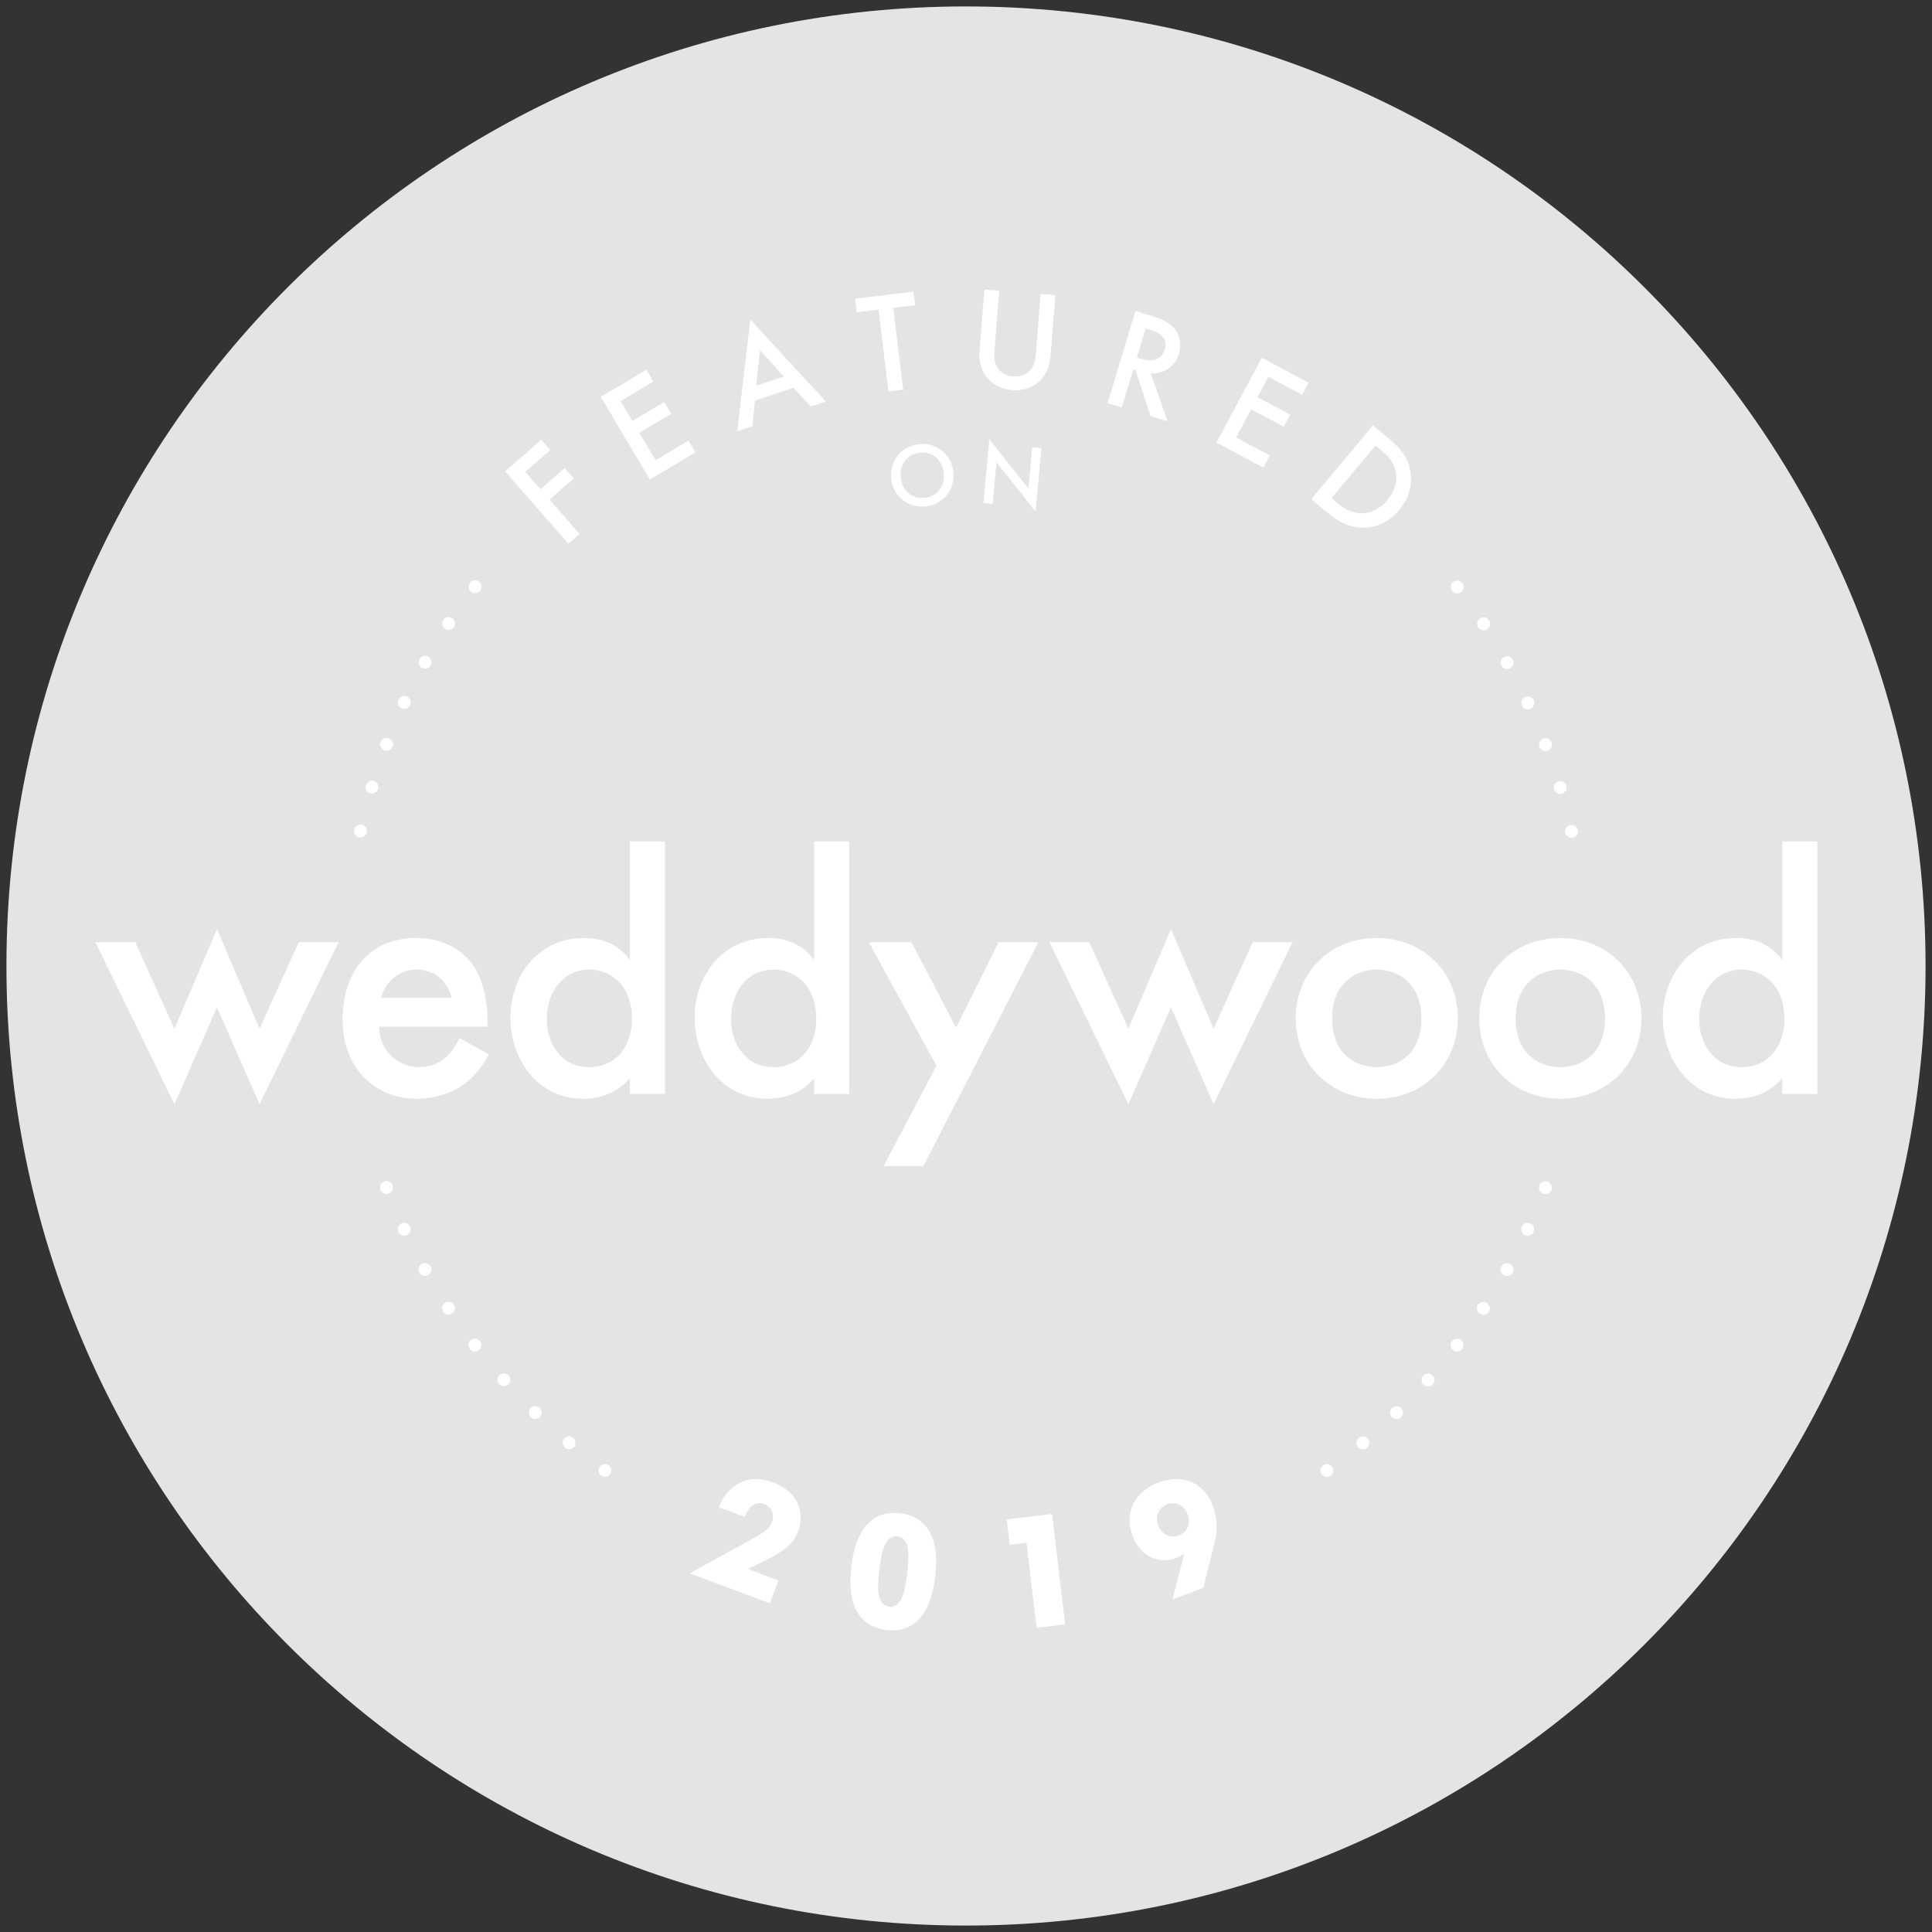 <?xml version="1.0" encoding="UTF-8"?> <svg xmlns="http://www.w3.org/2000/svg" xmlns:xlink="http://www.w3.org/1999/xlink" x="0px" y="0px" width="450px" height="450px" viewBox="0 0 450 450" xml:space="preserve"><rect x="0" y="0" width="450" height="450" fill="#333333" stroke="none"/> <g id="CIRCLES"> <path id="OUTER_CIRCLE" fill-rule="evenodd" clip-rule="evenodd" fill="#E4E4E4" d="M225,1.5c123.436,0,223.5,100.064,223.5,223.5 S348.436,448.5,225,448.5S1.5,348.436,1.5,225S101.564,1.5,225,1.5z"></path> <g id="DOTTED_CIRCLE"> <defs> <path id="SVGID_1_" d="M0,307.5V450h72.5L225,225L0,307.5z M225,225l153.5,225H450V307.5L225,225z"></path> </defs> <clipPath id="SVGID_2_"> <use xlink:href="#SVGID_1_" overflow="visible"></use> </clipPath> <g id="DOTTED_CIRCLE_1_" clip-path="url(#SVGID_2_)"> <g> <circle fill="none" stroke="#FFFFFF" stroke-width="3" stroke-linecap="round" stroke-miterlimit="10" stroke-dasharray="0,10.558" cx="225" cy="225" r="144.5"></circle> </g> </g> </g> <g id="DOTTED_CIRCLE_2_"> <defs> <path id="SVGID_3_" d="M225,225L0,40V0v182.5L225,225z M450,182.5V20v20L225,225L450,182.5z"></path> </defs> <clipPath id="SVGID_4_"> <use xlink:href="#SVGID_3_" overflow="visible"></use> </clipPath> <g id="DOTTED_CIRCLE_4_" clip-path="url(#SVGID_4_)"> <g> <circle fill="none" stroke="#FFFFFF" stroke-width="3" stroke-linecap="round" stroke-miterlimit="10" stroke-dasharray="0,10.558" cx="225" cy="225" r="144.5"></circle> </g> </g> </g> </g> <g id="TEXT_1_"> <g> <circle fill="none" cx="225" cy="225" r="155"></circle> <path fill="#FFFFFF" d="M179.324,373.445l-18.678-6.982l14.428-7.956c3.129-1.713,4.176-2.507,4.707-3.928 c0.596-1.594,0.14-3.542-1.767-4.254c-2.807-1.05-4.193,2.026-4.556,2.996l-6.064-2.267c1.413-3.462,5.317-8.519,12.698-5.759 c6.064,2.267,7.347,7.288,5.818,11.377c-1.347,3.604-4.156,5.2-11.729,8.768l7.139,2.668L179.324,373.445z"></path> <path fill="#FFFFFF" d="M198.285,364.888c1.545-13.007,8.853-12.735,11.388-12.434c2.536,0.301,9.704,1.748,8.159,14.756 c-1.545,13.007-8.853,12.735-11.388,12.434C203.908,379.343,196.74,377.895,198.285,364.888z M211.292,366.433 c0.397-3.344,0.899-8.202-2.26-8.577c-3.16-0.376-3.81,4.466-4.207,7.81c-0.397,3.344-0.9,8.202,2.26,8.577 C210.245,374.618,210.895,369.776,211.292,366.433z"></path> <path fill="#FFFFFF" d="M239.104,359.341l-3.932,0.464l-0.698-5.916l10.582-1.248l3.034,25.721l-6.651,0.784L239.104,359.341z"></path> <path fill="#FFFFFF" d="M273.093,372.532l2.762-10.704c-0.49,0.381-1.027,0.739-1.895,1.062 c-4.333,1.616-8.486-0.627-10.218-5.272c-1.745-4.68-0.094-9.994,6.146-12.32c5.582-2.081,10.584,0.003,12.574,5.342 c1.137,3.051,1.184,5.719,0.342,9.072l-2.535,10.146L273.093,372.532z M269.783,355.286c0.711,1.907,2.558,3.153,4.776,2.326 c2.149-0.801,2.79-2.896,2.053-4.872c-0.763-2.045-2.604-3.175-4.754-2.373C269.778,351.143,269.021,353.241,269.783,355.286z"></path> </g> <g display="none"> <circle display="inline" fill="none" cx="225" cy="225" r="122.5"></circle> <path display="inline" fill="#FFFFFF" d="M222.157,95.473c0.305,3.997-2.474,7.342-6.589,7.656 c-4.114,0.314-7.369-2.571-7.674-6.568c-0.308-4.036,2.491-7.383,6.586-7.695S221.849,91.437,222.157,95.473z M219.963,95.641 c-0.231-3.037-2.434-5.037-5.333-4.815c-2.899,0.222-4.773,2.532-4.541,5.569c0.23,3.018,2.431,4.998,5.331,4.776 C218.319,100.949,220.193,98.658,219.963,95.641z"></path> <path display="inline" fill="#FFFFFF" d="M228.991,102.414l1.184-14.604l9.064,11.179l0.769-9.475l2.114,0.171l-1.178,14.526 l-9.064-11.179l-0.774,9.554L228.991,102.414z"></path> </g> <g display="none"> <circle display="inline" fill="none" cx="225" cy="225" r="153.5"></circle> <path display="inline" fill="#FFFFFF" d="M127.541,82.272l-6.229,4.601l3.194,4.324l6.023-4.449l1.901,2.574l-6.023,4.449 l6.312,8.546l-2.78,2.053l-13.309-18.019l9.01-6.654L127.541,82.272z"></path> <path display="inline" fill="#FFFFFF" d="M152.325,68.158l-7.92,4.051l2.448,4.786l7.692-3.935l1.457,2.849l-7.691,3.935 l3.38,6.609l7.92-4.051l1.457,2.849l-10.997,5.625l-10.2-19.942l10.997-5.625L152.325,68.158z"></path> <path display="inline" fill="#FFFFFF" d="M184.714,71.139l-9.118,2.678l-0.831,5.914l-3.562,1.046l4.011-25.856l16.866,19.724 l-3.562,1.046L184.714,71.139z M182.522,68.447l-5.321-6.308l-1.188,8.219L182.522,68.447z"></path> <path display="inline" fill="#FFFFFF" d="M208.195,53.1l2.042,19.089l-3.436,0.367l-2.042-19.088l-5.09,0.544l-0.34-3.182 l13.617-1.457l0.34,3.182L208.195,53.1z"></path> <path display="inline" fill="#FFFFFF" d="M232.531,49.192l-0.934,13.471c-0.084,1.213-0.154,2.684,0.402,3.909 c0.586,1.26,1.918,2.41,3.992,2.554c1.725,0.12,3.369-0.472,4.308-1.979c0.722-1.168,0.85-2.539,0.938-3.816l0.934-13.471 l3.448,0.239l-0.996,14.365c-0.124,1.788-0.655,3.9-2.478,5.666c-1.271,1.227-3.31,2.4-6.374,2.188s-4.921-1.656-6.012-3.046 c-1.562-2.001-1.796-4.166-1.672-5.954l0.995-14.365L232.531,49.192z"></path> <path display="inline" fill="#FFFFFF" d="M267.804,54.328c1.765,0.466,3.914,1.101,5.39,2.782 c1.705,1.941,1.596,4.361,1.219,5.785c-0.817,3.095-3.403,4.861-6.422,4.759l4.332,11.043l-4.023-1.063l-3.842-10.517 l-0.557-0.147l-2.348,8.881l-3.342-0.883l5.725-21.662L267.804,54.328z M264.652,64.123l1.021,0.27 c0.897,0.237,4.473,1.116,5.389-2.35c0.817-3.095-1.91-4.047-3.488-4.464l-1.114-0.294L264.652,64.123z"></path> <path display="inline" fill="#FFFFFF" d="M303.255,70.873l-8.077-3.725l-2.25,4.881l7.844,3.617l-1.34,2.905l-7.844-3.617 l-3.108,6.74l8.076,3.725l-1.339,2.905l-11.215-5.171l9.378-20.337l11.215,5.171L303.255,70.873z"></path> <path display="inline" fill="#FFFFFF" d="M323.771,79.395c2.637,1.868,4.559,3.582,5.53,6.583 c1.412,4.372-0.341,7.953-1.709,9.885c-2.146,3.028-5.292,4.759-8.896,4.754c-3.169-0.01-5.364-1.172-7.923-2.985l-3.785-2.682 l12.945-18.275L323.771,79.395z M311.657,94.338l1.175,0.832c1.436,1.017,3.318,2.233,5.78,2.134 c2.328-0.076,4.54-1.372,6.057-3.512c1.461-2.063,2.112-4.699,1.386-6.938c-0.742-2.329-2.592-3.757-3.976-4.737l-1.175-0.833 L311.657,94.338z"></path> </g> <g> <circle fill="none" cx="225" cy="225" r="107.736"></circle> <path fill="#FFFFFF" d="M222.07,110.086c0.358,4.065-2.432,7.504-6.617,7.873c-4.185,0.368-7.533-2.53-7.891-6.595 c-0.362-4.105,2.448-7.546,6.613-7.913S221.708,105.98,222.07,110.086z M219.838,110.282c-0.272-3.089-2.538-5.098-5.487-4.839 c-2.949,0.26-4.829,2.635-4.557,5.723c0.27,3.069,2.534,5.059,5.483,4.799C218.227,115.706,220.108,113.351,219.838,110.282z"></path> <path fill="#FFFFFF" d="M229.048,117.162l1.389-14.855l9.09,11.496l0.9-9.638l2.15,0.201l-1.381,14.775l-9.089-11.496 l-0.909,9.717L229.048,117.162z"></path> </g> <g> <circle fill="none" cx="225" cy="225" r="135"></circle> <path fill="#FFFFFF" d="M128.166,104.826l-5.823,5.103l3.543,4.042l5.631-4.935l2.108,2.406l-5.63,4.935l7.001,7.989l-2.599,2.277 L117.635,109.8l8.422-7.38L128.166,104.826z"></path> <path fill="#FFFFFF" d="M152.195,88.878l-7.652,4.535l2.74,4.625l7.432-4.404l1.631,2.752l-7.432,4.404l3.784,6.386l7.652-4.535 l1.631,2.753l-10.625,6.296l-11.418-19.269l10.625-6.296L152.195,88.878z"></path> <path fill="#FFFFFF" d="M184.862,90.292l-9.009,3.023l-0.605,5.94l-3.519,1.181l3.025-25.989l17.603,19.068l-3.519,1.181 L184.862,90.292z M182.571,87.687l-5.557-6.101l-0.875,8.258L182.571,87.687z"></path> <path fill="#FFFFFF" d="M208.068,71.712l2.298,19.061l-3.431,0.414l-2.298-19.062l-5.083,0.613l-0.383-3.177l13.597-1.639 l0.383,3.177L208.068,71.712z"></path> <path fill="#FFFFFF" d="M232.734,67.708l-1.063,13.464c-0.096,1.212-0.18,2.683,0.365,3.914c0.574,1.265,1.895,2.429,3.969,2.592 c1.723,0.136,3.374-0.44,4.326-1.938c0.734-1.162,0.874-2.531,0.975-3.808l1.063-13.464l3.446,0.272l-1.133,14.357 c-0.142,1.787-0.692,3.895-2.532,5.644c-1.284,1.215-3.333,2.37-6.396,2.128c-3.063-0.242-4.906-1.704-5.983-3.105 c-1.542-2.016-1.757-4.184-1.615-5.97l1.133-14.358L232.734,67.708z"></path> <path fill="#FFFFFF" d="M268.289,73.612c1.746,0.527,3.873,1.236,5.289,2.967c1.637,1.999,1.443,4.414,1.018,5.823 c-0.925,3.064-3.57,4.739-6.583,4.532l3.945,11.187l-3.983-1.202l-3.474-10.643l-0.552-0.167l-2.654,8.793l-3.309-0.999 l6.473-21.448L268.289,73.612z M264.8,83.291l1.012,0.305c0.888,0.268,4.43,1.27,5.466-2.162c0.925-3.064-1.769-4.11-3.331-4.582 l-1.103-0.333L264.8,83.291z"></path> <path fill="#FFFFFF" d="M303.277,91.952l-7.852-4.182l-2.527,4.745l7.626,4.063l-1.505,2.824l-7.626-4.062l-3.49,6.552 l7.852,4.183l-1.504,2.825l-10.902-5.808L293.88,83.32l10.902,5.808L303.277,91.952z"></path> <path fill="#FFFFFF" d="M323.407,102.105c2.477,2.076,4.253,3.941,4.978,7.011c1.052,4.473-0.985,7.9-2.507,9.714 c-2.384,2.844-5.661,4.314-9.253,4.017c-3.158-0.267-5.252-1.604-7.654-3.619l-3.556-2.98l14.388-17.165L323.407,102.105z M310.118,116.017l1.104,0.925c1.349,1.13,3.127,2.496,5.589,2.597c2.326,0.113,4.636-0.999,6.321-3.009 c1.624-1.937,2.487-4.511,1.945-6.803c-0.551-2.382-2.279-3.956-3.578-5.045l-1.104-0.925L310.118,116.017z"></path> </g> </g> <g id="LOGO_1_"> <g> <rect y="196" fill="none" width="450" height="67.648"></rect> <path fill="#FFFFFF" d="M40.62,257.2l-18.4-37.761h9.28l9.12,20.16l9.92-23.2l9.92,23.2l9.121-20.16h9.28L60.46,257.2 l-9.92-22.561L40.62,257.2z"></path> <path fill="#FFFFFF" d="M113.891,245.6c-1.12,2.08-2.72,4.32-4.64,6c-4.32,3.84-10,4.32-12.32,4.32 c-8.16,0-17.12-5.681-17.12-18.561c0-11.36,6.64-18.881,17.04-18.881c6.32,0,10.88,2.721,13.44,6.48 c2.16,3.2,3.28,8.16,3.28,12.881v1.279H88.291c0.16,6.48,5.2,9.44,9.521,9.44c2.24,0,4.16-0.8,5.6-1.92 c0.32-0.24,2.32-1.84,3.6-4.88L113.891,245.6z M105.171,232.399c-0.96-4.08-4.16-6.561-8.16-6.561c-3.92,0-7.2,2.641-8.24,6.561 H105.171z"></path> <path fill="#FFFFFF" d="M146.722,195.999h8.16V254.8h-8.16v-3.68c-1.36,1.6-4.56,4.8-10.96,4.8c-10.4,0-16.88-9.04-16.88-18.881 c0-9.36,6.08-18.561,17.2-18.561c2.64,0,7.28,0.561,10.64,5.12V195.999z M127.362,237.359c0,6,3.6,11.2,9.84,11.2 c6.4,0,10-4.96,10-11.2c0-7.84-4.88-11.521-10-11.521C131.282,225.839,127.362,230.879,127.362,237.359z"></path> <path fill="#FFFFFF" d="M189.642,195.999h8.16V254.8h-8.16v-3.68c-1.36,1.6-4.56,4.8-10.96,4.8c-10.4,0-16.88-9.04-16.88-18.881 c0-9.36,6.08-18.561,17.2-18.561c2.64,0,7.28,0.561,10.64,5.12V195.999z M170.281,237.359c0,6,3.6,11.2,9.84,11.2 c6.4,0,10-4.96,10-11.2c0-7.84-4.88-11.521-10-11.521C174.202,225.839,170.281,230.879,170.281,237.359z"></path> <path fill="#FFFFFF" d="M218.121,248.239l-15.76-28.8h9.92l10.4,19.92l9.921-19.92h9.28l-26.801,52.161h-9.28L218.121,248.239z"></path> <path fill="#FFFFFF" d="M262.824,257.2l-18.4-37.761h9.28l9.12,20.16l9.921-23.2l9.92,23.2l9.12-20.16h9.28l-18.4,37.761 l-9.92-22.561L262.824,257.2z"></path> <path fill="#FFFFFF" d="M339.56,237.199c0,10.801-8.16,18.721-18.881,18.721c-10.72,0-18.88-7.92-18.88-18.721 c0-10.88,8.16-18.721,18.88-18.721C331.399,218.479,339.56,226.319,339.56,237.199z M331.079,237.279 c0-8.24-5.44-11.44-10.4-11.44s-10.4,3.2-10.4,11.44c0,8.08,5.36,11.28,10.4,11.28S331.079,245.359,331.079,237.279z"></path> <path fill="#FFFFFF" d="M382.311,237.199c0,10.801-8.16,18.721-18.88,18.721c-10.721,0-18.881-7.92-18.881-18.721 c0-10.88,8.16-18.721,18.881-18.721C374.15,218.479,382.311,226.319,382.311,237.199z M373.831,237.279 c0-8.24-5.44-11.44-10.4-11.44s-10.4,3.2-10.4,11.44c0,8.08,5.36,11.28,10.4,11.28S373.831,245.359,373.831,237.279z"></path> <path fill="#FFFFFF" d="M415.143,195.999h8.16V254.8h-8.16v-3.68c-1.36,1.6-4.561,4.8-10.961,4.8 c-10.399,0-16.88-9.04-16.88-18.881c0-9.36,6.08-18.561,17.2-18.561c2.641,0,7.28,0.561,10.641,5.12V195.999z M395.782,237.359 c0,6,3.6,11.2,9.84,11.2c6.4,0,10-4.96,10-11.2c0-7.84-4.88-11.521-10-11.521C399.702,225.839,395.782,230.879,395.782,237.359z"></path> </g> </g> </svg> 